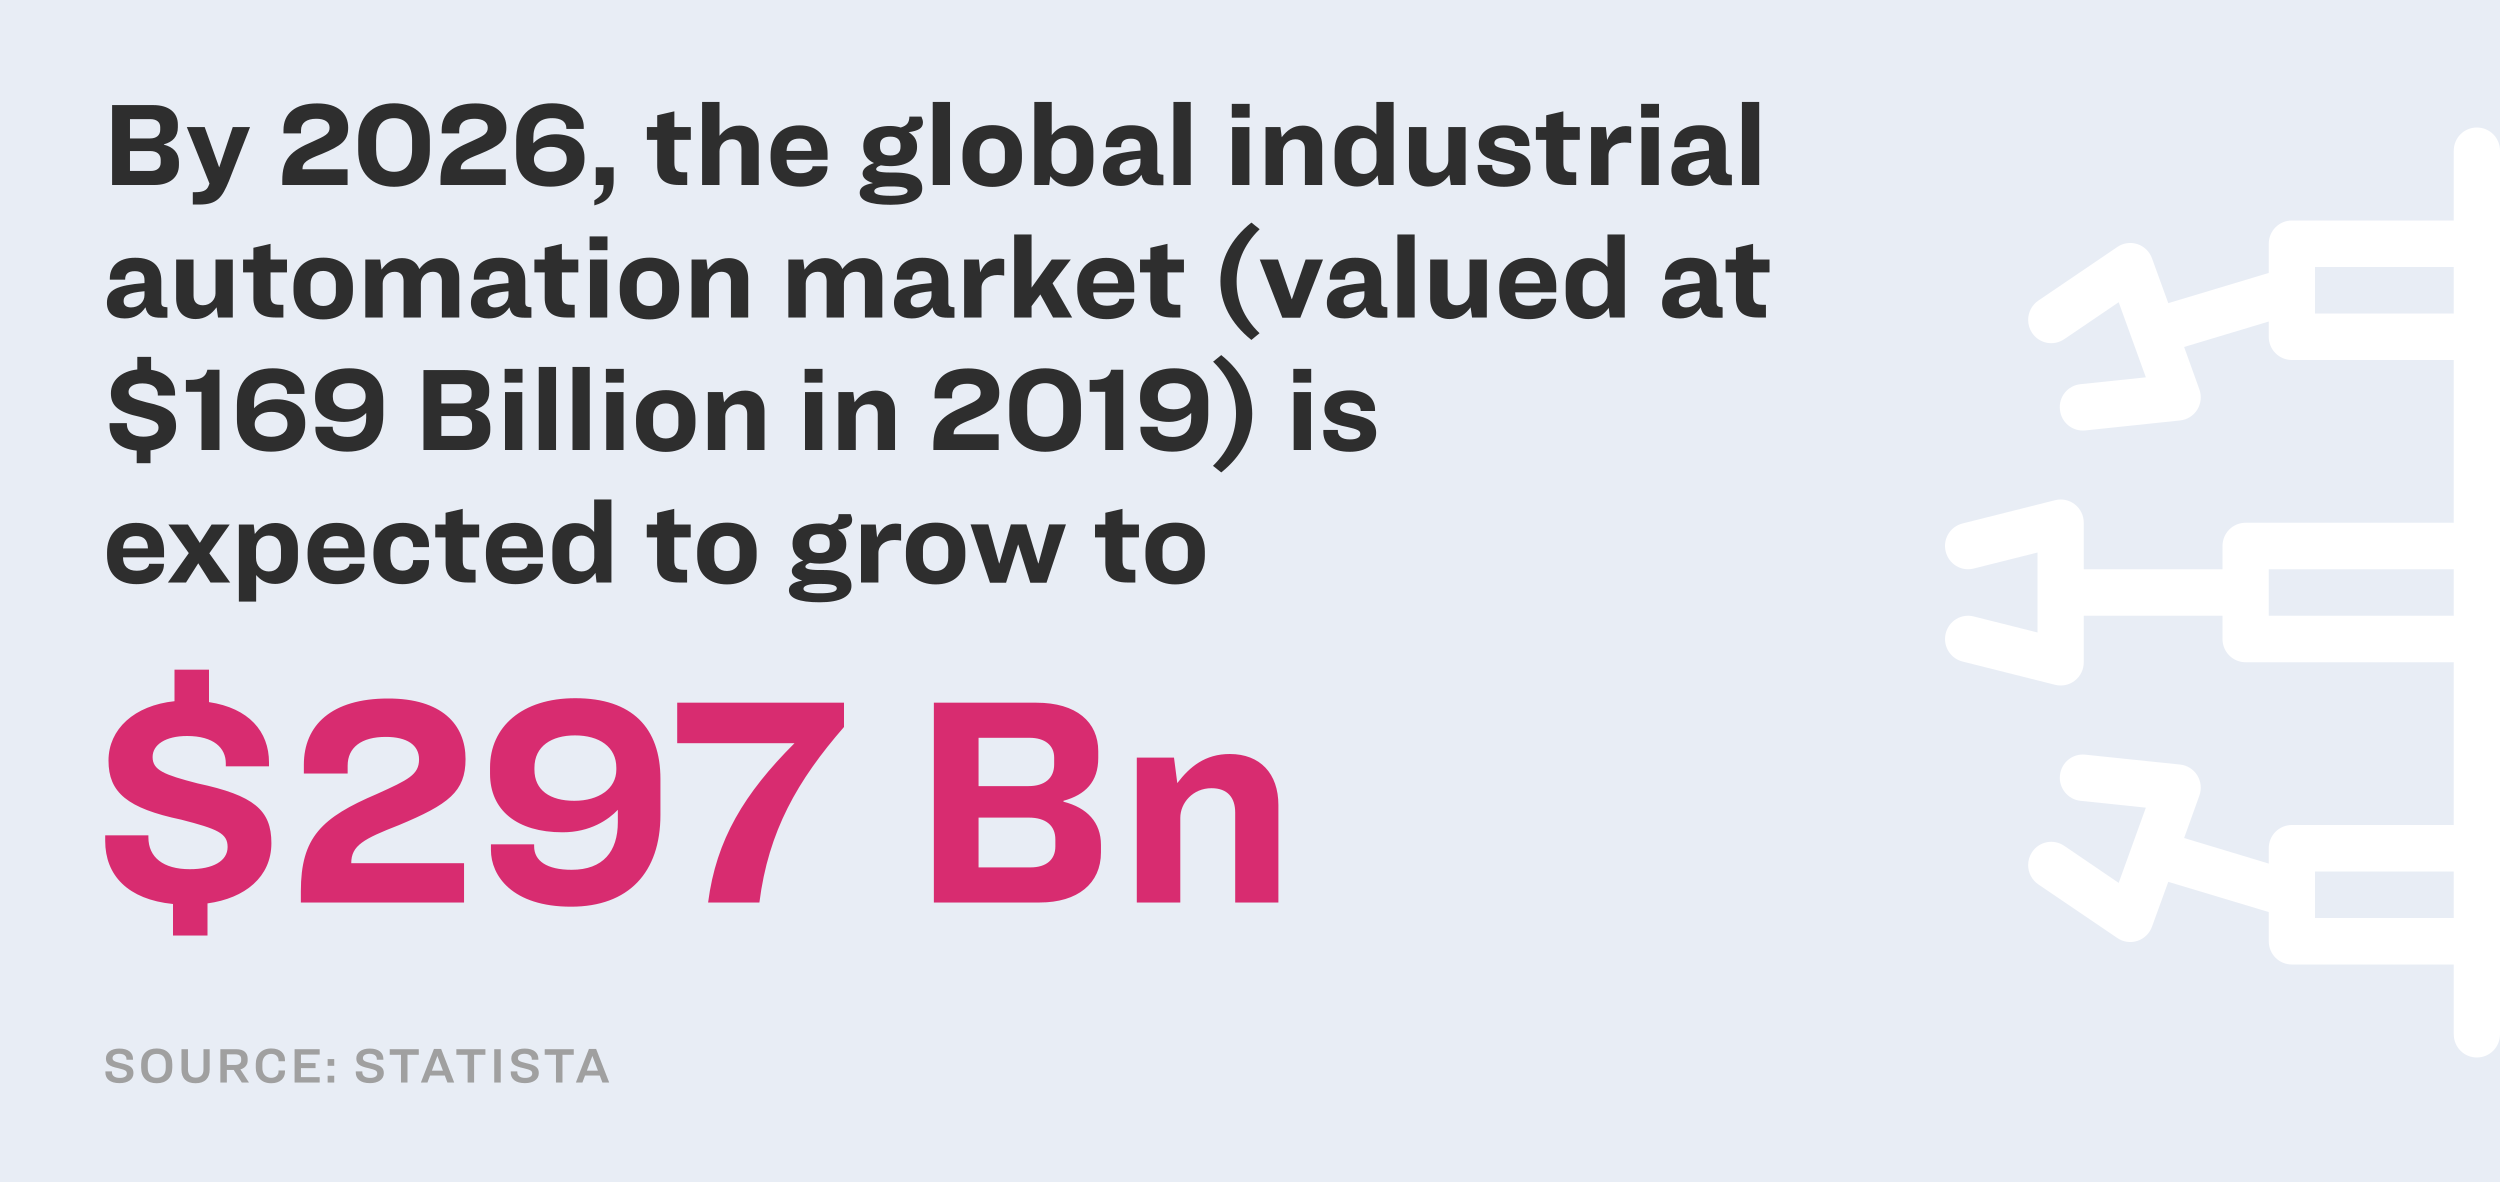 <svg width="1000" height="473" viewBox="0 0 1000 473" fill="none" xmlns="http://www.w3.org/2000/svg">
<rect width="1000" height="473" fill="#E8EDF5"/>
<path d="M47.74 419.42C44.46 419.42 42.38 421.02 42.38 423.34C42.38 425.6 43.7 426.52 47.3 427.28C50.02 427.96 50.74 428.24 50.74 429.42C50.74 430.52 49.66 431.16 47.94 431.16C45.82 431.16 44.78 430.26 44.78 428.84V428.56H42.16V429C42.16 431.52 43.98 433.26 47.84 433.26C51.06 433.26 53.38 431.82 53.38 429.26C53.38 427.02 52.14 426.08 48.34 425.26C45.84 424.64 45.02 424.34 45.02 423.22C45.02 422.22 45.98 421.52 47.64 421.52C49.74 421.52 50.58 422.5 50.58 423.6V423.9H53.2V423.56C53.2 421.2 51.48 419.42 47.74 419.42ZM62.701 419.38C58.861 419.38 56.461 421.58 56.461 425.66V427.04C56.461 431.1 58.861 433.3 62.701 433.3C66.541 433.3 68.921 431.1 68.921 427.02V425.64C68.921 421.58 66.541 419.38 62.701 419.38ZM62.701 421.56C64.981 421.56 66.301 422.88 66.301 425.56V427.12C66.301 429.8 64.981 431.12 62.701 431.12C60.421 431.12 59.101 429.8 59.101 427.12V425.56C59.101 422.88 60.421 421.56 62.701 421.56ZM72.587 419.68V427.8C72.587 431.32 74.507 433.3 78.227 433.3C81.927 433.3 83.867 431.3 83.867 427.8V419.68H81.387V427.86C81.387 429.92 80.247 431.04 78.287 431.04C76.327 431.04 75.187 429.92 75.187 427.86V419.68H72.587ZM90.742 427.98H93.482L96.702 433H99.582L96.162 427.76C97.962 427.28 99.062 425.96 99.062 424.18V423.46C99.062 421.14 97.542 419.68 94.522 419.68H88.142V433H90.742V427.98ZM90.742 421.74H94.042C95.762 421.74 96.462 422.38 96.462 423.58V424.12C96.462 425.26 95.642 425.98 93.942 425.98H90.742V421.74ZM108.492 419.38C104.632 419.38 102.312 421.94 102.312 425.54V427.14C102.312 430.74 104.572 433.3 108.452 433.3C112.172 433.3 113.992 431.2 113.992 428.74V428.18H111.412V428.62C111.412 429.94 110.372 431.12 108.472 431.12C106.152 431.12 104.952 429.38 104.952 427.22V425.46C104.952 423.24 106.152 421.56 108.472 421.56C110.372 421.56 111.412 422.74 111.412 424.06V424.5H113.992V423.94C113.992 421.46 112.212 419.38 108.492 419.38ZM117.838 419.68V433H127.878V430.84H120.378V427.26H126.218V425.22H120.378V421.84H127.878V419.68H117.838ZM131.052 423.62V426.32H133.692V423.62H131.052ZM131.052 430.3V433H133.692V430.3H131.052ZM147.888 419.42C144.608 419.42 142.528 421.02 142.528 423.34C142.528 425.6 143.848 426.52 147.448 427.28C150.168 427.96 150.888 428.24 150.888 429.42C150.888 430.52 149.808 431.16 148.088 431.16C145.968 431.16 144.928 430.26 144.928 428.84V428.56H142.308V429C142.308 431.52 144.128 433.26 147.988 433.26C151.208 433.26 153.528 431.82 153.528 429.26C153.528 427.02 152.288 426.08 148.488 425.26C145.988 424.64 145.168 424.34 145.168 423.22C145.168 422.22 146.128 421.52 147.788 421.52C149.888 421.52 150.728 422.5 150.728 423.6V423.9H153.348V423.56C153.348 421.2 151.628 419.42 147.888 419.42ZM155.895 419.68V421.92H160.395V433H162.995V421.92H167.515V419.68H155.895ZM178.958 433H181.678L176.458 419.58H173.578L168.358 433H170.978L172.018 430.22H177.918L178.958 433ZM174.938 422.42H174.978L177.178 428.26H172.758L174.938 422.42ZM182.544 419.68V421.92H187.044V433H189.644V421.92H194.164V419.68H182.544ZM197.692 419.68V433H200.292V419.68H197.692ZM209.881 419.42C206.601 419.42 204.521 421.02 204.521 423.34C204.521 425.6 205.841 426.52 209.441 427.28C212.161 427.96 212.881 428.24 212.881 429.42C212.881 430.52 211.801 431.16 210.081 431.16C207.961 431.16 206.921 430.26 206.921 428.84V428.56H204.301V429C204.301 431.52 206.121 433.26 209.981 433.26C213.201 433.26 215.521 431.82 215.521 429.26C215.521 427.02 214.281 426.08 210.481 425.26C207.981 424.64 207.161 424.34 207.161 423.22C207.161 422.22 208.121 421.52 209.781 421.52C211.881 421.52 212.721 422.5 212.721 423.6V423.9H215.341V423.56C215.341 421.2 213.621 419.42 209.881 419.42ZM217.888 419.68V421.92H222.388V433H224.988V421.92H229.508V419.68H217.888ZM240.95 433H243.67L238.45 419.58H235.57L230.35 433H232.97L234.01 430.22H239.91L240.95 433ZM236.93 422.42H236.97L239.17 428.26H234.75L236.93 422.42Z" fill="#A0A0A0"/>
<path d="M44.84 42.032V74H61.784C67.832 74 71.576 70.976 71.576 65.984V64.784C71.576 61.184 69.368 58.832 65.576 57.872V57.728C69.08 56.768 71.144 54.704 71.144 50.864V49.808C71.144 45.104 67.64 42.032 61.256 42.032H44.84ZM51.992 47.648H60.152C62.6 47.648 64.088 48.848 64.088 50.816V51.92C64.088 54.128 62.552 55.376 60.008 55.376H51.992V47.648ZM51.992 60.416H60.008C62.792 60.416 64.28 61.712 64.28 63.92V65.024C64.28 67.136 62.84 68.384 60.296 68.384H51.992V60.416ZM74.72 50.816L83.792 73.424L83.456 74.288C82.736 76.304 80.96 76.88 77.936 76.88H77.12V81.824H79.712C86.96 81.824 88.832 78.944 91.568 72.416L100.016 50.816H93.104L87.728 66.848H87.632L81.872 50.816H74.72ZM126.885 41.36C117.813 41.36 113.397 45.632 113.397 51.968V53.36H120.405V52.112C120.405 49.184 122.613 47.504 126.501 47.504C129.909 47.504 131.829 48.8 131.829 51.104C131.829 53.552 130.101 54.368 125.109 56.624C116.229 60.416 112.917 63.536 112.917 72.224V74H139.029V67.712H120.981C120.981 64.88 122.949 63.824 128.613 61.616C136.533 58.304 139.269 56.288 139.269 51.056C139.269 45.488 135.429 41.36 126.885 41.36ZM157.638 41.312C148.71 41.312 143.286 46.976 143.286 55.808V60.224C143.286 69.056 148.71 74.72 157.638 74.72C166.566 74.72 171.942 69.056 171.942 60.224V55.808C171.942 46.976 166.566 41.312 157.638 41.312ZM157.638 47.264C162.39 47.264 164.838 50.624 164.838 56.144V59.888C164.838 65.408 162.39 68.72 157.638 68.72C152.886 68.72 150.438 65.408 150.438 59.888V56.144C150.438 50.624 152.886 47.264 157.638 47.264ZM190.166 41.36C181.094 41.36 176.678 45.632 176.678 51.968V53.36H183.686V52.112C183.686 49.184 185.894 47.504 189.782 47.504C193.19 47.504 195.11 48.8 195.11 51.104C195.11 53.552 193.382 54.368 188.39 56.624C179.51 60.416 176.198 63.536 176.198 72.224V74H202.31V67.712H184.262C184.262 64.88 186.23 63.824 191.894 61.616C199.814 58.304 202.55 56.288 202.55 51.056C202.55 45.488 198.71 41.36 190.166 41.36ZM220.106 74.672C228.698 74.672 233.786 70.112 233.786 63.728V62.96C233.786 57.296 229.514 53.696 222.122 53.696C217.754 53.696 214.778 55.712 213.338 57.296V55.04C213.338 50.096 215.546 47.264 220.922 47.264C224.186 47.264 226.538 48.512 226.538 51.248V51.584H233.498V50.672C233.498 46.304 230.09 41.312 220.826 41.312C211.562 41.312 206.474 46.784 206.474 56V61.808C206.474 69.92 210.986 74.672 220.106 74.672ZM220.154 68.72C216.314 68.72 213.578 66.896 213.578 63.68V63.632C213.578 60.656 216.41 58.736 220.25 58.736C224.186 58.736 226.682 60.416 226.682 63.632V63.68C226.682 66.944 223.946 68.72 220.154 68.72ZM238.304 66.896V74H241.424C241.424 77.264 240.704 78.272 237.728 80.144V82.16C242.672 80.816 245.456 78.32 245.456 72.224V66.896H238.304ZM258.757 50.816V55.952H262.885V66.224C262.885 71.168 265.429 74 271.573 74H274.885V68.912H273.493C270.565 68.912 269.749 67.952 269.749 65.024V55.952H276.325V50.816H269.749V44.528L262.885 46.112V50.816H258.757ZM280.84 40.784V74H287.8V60.464C287.8 58.064 289.816 55.712 292.792 55.712C295.384 55.712 296.584 57.248 296.584 59.6V74H303.496V58.4C303.496 53.36 300.568 50.24 295.72 50.24C292.072 50.24 289.72 51.92 287.8 54.32V40.784H280.84ZM330.982 66.8V66.512H325.03C325.03 67.712 323.734 69.296 320.134 69.296C316.486 69.296 314.614 67.472 314.614 63.92H331.03V61.52C331.03 54.992 327.526 50.144 319.798 50.144C312.454 50.144 308.23 54.992 308.23 61.904V63.056C308.23 70.064 312.166 74.672 320.038 74.672C327.19 74.672 330.982 71.024 330.982 66.8ZM319.798 55.424C323.014 55.424 324.454 57.008 324.598 60.368H314.614C314.806 56.96 316.63 55.424 319.798 55.424ZM368.894 75.392C368.894 71.552 366.302 69.008 357.614 69.008H356.078C351.71 69.008 350.462 68.432 350.462 67.664C350.462 67.232 350.846 66.656 352.334 66.128C353.438 66.32 354.686 66.464 356.078 66.464C362.654 66.464 366.83 63.872 366.83 58.736C366.83 55.76 365.582 54.272 363.47 52.88C367.214 52.304 369.182 51.392 369.182 48.944C369.182 48.32 368.942 47.504 368.558 46.64H363.758C363.662 48.848 363.086 50.144 360.302 51.008C359.054 50.624 357.614 50.384 356.078 50.384C349.742 50.384 345.326 53.072 345.326 58.304V58.496C345.326 61.712 346.862 63.968 349.598 65.216C346.91 66.176 345.038 67.472 345.038 69.344C345.038 71.168 346.526 72.368 349.07 73.184V73.28C345.518 73.856 343.886 75.152 343.886 77.072C343.886 80.192 347.63 81.92 356.222 81.92C364.526 81.92 368.894 79.52 368.894 75.392ZM356.126 62.192C353.294 62.192 351.998 60.992 351.998 58.688V58.112C351.998 55.856 353.294 54.656 356.126 54.656C358.91 54.656 360.206 55.904 360.206 58.16V58.784C360.206 60.992 358.91 62.192 356.126 62.192ZM356.318 78.32C351.758 78.32 349.694 77.696 349.694 76.496C349.694 75.248 351.806 74.576 355.742 74.576H356.558C361.07 74.576 363.038 75.152 363.038 76.352C363.038 77.696 360.782 78.32 356.318 78.32ZM373.093 40.784V74H380.005V40.784H373.093ZM396.961 50.048C389.857 50.048 385.009 54.128 385.009 61.616V63.344C385.009 70.784 389.905 74.768 396.913 74.768C403.921 74.768 408.769 70.784 408.769 63.344V61.616C408.769 54.128 404.017 50.048 396.961 50.048ZM396.913 55.376C400.081 55.376 401.953 57.392 401.953 60.752V64.064C401.953 67.424 399.985 69.392 396.913 69.392C393.841 69.392 391.825 67.424 391.825 64.064V60.752C391.825 57.392 393.745 55.376 396.913 55.376ZM413.73 40.784V74H419.683L420.115 70.448C421.747 72.464 424.051 74.576 428.227 74.576C433.651 74.576 437.347 70.64 437.347 64.256V60.512C437.347 54.176 433.699 50.192 428.323 50.192C424.674 50.192 422.371 51.872 420.691 54.032V40.784H413.73ZM425.683 55.232C428.755 55.232 430.579 57.2 430.579 60.608V64.16C430.579 67.52 428.707 69.584 425.683 69.584C422.898 69.584 420.595 67.424 420.595 64.16V60.656C420.595 57.392 422.898 55.232 425.683 55.232ZM456.575 69.92C457.343 73.328 459.119 74.096 462.863 74.096H465.359V69.92C463.343 69.776 462.911 69.44 462.911 67.904V59.408C462.911 53.744 459.695 50.096 452.495 50.096C445.247 50.096 442.319 53.984 442.319 58.4V58.88H448.463V58.688C448.463 56.528 449.711 55.472 452.351 55.472C455.135 55.472 456.191 56.768 456.191 59.072V60.224C450.479 60.656 446.831 61.424 444.671 62.48C441.983 63.824 441.167 65.696 441.167 68.144C441.167 72.224 443.807 74.384 448.271 74.384C452.159 74.384 454.655 72.752 456.575 69.92ZM447.839 67.424C447.839 66.368 448.175 65.504 449.519 64.832C450.719 64.256 452.639 63.824 456.191 63.488V65.024C456.191 67.856 453.839 69.968 450.767 69.968C448.799 69.968 447.839 69.008 447.839 67.424ZM469.375 40.784V74H476.287V40.784H469.375ZM492.715 41.552V47.072H499.867V41.552H492.715ZM492.859 50.816V74H499.771V50.816H492.859ZM506.215 50.816V74H513.175V60.464C513.175 58.064 515.191 55.712 518.167 55.712C520.759 55.712 521.959 57.248 521.959 59.6V74H528.871V58.4C528.871 53.36 525.943 50.24 521.095 50.24C517.159 50.24 514.711 52.256 512.695 54.896L512.167 50.816H506.215ZM550.549 40.784V53.792C548.917 51.968 546.709 50.24 542.965 50.24C537.541 50.24 533.845 54.176 533.845 60.56V64.304C533.845 70.64 537.493 74.624 542.869 74.624C546.901 74.624 549.301 72.56 551.077 70.16L551.509 74H557.461V40.784H550.549ZM545.509 55.232C548.341 55.232 550.597 57.392 550.597 60.656V64.16C550.597 67.424 548.341 69.584 545.509 69.584C542.485 69.584 540.613 67.568 540.613 64.16V60.608C540.613 57.248 542.485 55.232 545.509 55.232ZM563.584 50.816V66.416C563.584 71.456 566.512 74.624 571.36 74.624C575.296 74.624 577.792 72.56 579.76 69.92L580.336 74H586.24V50.816H579.328V64.352C579.328 66.752 577.312 69.104 574.288 69.104C571.696 69.104 570.544 67.568 570.544 65.216V50.816H563.584ZM601.631 74.72C608.639 74.72 612.191 71.408 612.191 67.184C612.191 62.816 609.215 61.04 602.879 59.888C598.943 58.976 597.743 58.496 597.743 57.152C597.743 55.952 599.087 55.04 601.487 55.04C604.319 55.04 605.999 56.192 605.999 58.304V58.4H611.759V57.92C611.759 53.024 608.015 50.144 601.583 50.144C595.103 50.144 591.503 53.456 591.503 57.584C591.503 61.76 594.383 63.632 600.623 64.784C604.799 65.744 605.855 66.224 605.855 67.568C605.855 68.816 604.655 69.776 601.727 69.776C598.367 69.776 596.879 68.384 596.879 66.368V65.984H591.071V66.704C591.071 71.456 594.143 74.72 601.631 74.72ZM614.351 50.816V55.952H618.479V66.224C618.479 71.168 621.023 74 627.167 74H630.479V68.912H629.087C626.159 68.912 625.343 67.952 625.343 65.024V55.952H631.919V50.816H625.343V44.528L618.479 46.112V50.816H614.351ZM636.434 50.816V74H643.394V62.144C643.394 59.12 646.082 57.008 649.778 57.008C650.882 57.008 651.602 57.104 652.466 57.248V50.672C651.746 50.528 651.074 50.432 650.306 50.432C646.562 50.432 644.258 52.64 642.866 56L642.338 50.816H636.434ZM656.449 41.552V47.072H663.601V41.552H656.449ZM656.593 50.816V74H663.505V50.816H656.593ZM683.965 69.92C684.733 73.328 686.509 74.096 690.253 74.096H692.749V69.92C690.733 69.776 690.301 69.44 690.301 67.904V59.408C690.301 53.744 687.085 50.096 679.885 50.096C672.637 50.096 669.709 53.984 669.709 58.4V58.88H675.853V58.688C675.853 56.528 677.101 55.472 679.741 55.472C682.525 55.472 683.581 56.768 683.581 59.072V60.224C677.869 60.656 674.221 61.424 672.061 62.48C669.373 63.824 668.557 65.696 668.557 68.144C668.557 72.224 671.197 74.384 675.661 74.384C679.549 74.384 682.045 72.752 683.965 69.92ZM675.229 67.424C675.229 66.368 675.565 65.504 676.909 64.832C678.109 64.256 680.029 63.824 683.581 63.488V65.024C683.581 67.856 681.229 69.968 678.157 69.968C676.189 69.968 675.229 69.008 675.229 67.424ZM696.765 40.784V74H703.677V40.784H696.765ZM58.184 122.92C58.952 126.328 60.728 127.096 64.472 127.096H66.968V122.92C64.952 122.776 64.52 122.44 64.52 120.904V112.408C64.52 106.744 61.304 103.096 54.104 103.096C46.856 103.096 43.928 106.984 43.928 111.4V111.88H50.072V111.688C50.072 109.528 51.32 108.472 53.96 108.472C56.744 108.472 57.8 109.768 57.8 112.072V113.224C52.088 113.656 48.44 114.424 46.28 115.48C43.592 116.824 42.776 118.696 42.776 121.144C42.776 125.224 45.416 127.384 49.88 127.384C53.768 127.384 56.264 125.752 58.184 122.92ZM49.448 120.424C49.448 119.368 49.784 118.504 51.128 117.832C52.328 117.256 54.248 116.824 57.8 116.488V118.024C57.8 120.856 55.448 122.968 52.376 122.968C50.408 122.968 49.448 122.008 49.448 120.424ZM70.459 103.816V119.416C70.459 124.456 73.387 127.624 78.235 127.624C82.171 127.624 84.667 125.56 86.635 122.92L87.211 127H93.115V103.816H86.203V117.352C86.203 119.752 84.187 122.104 81.163 122.104C78.571 122.104 77.419 120.568 77.419 118.216V103.816H70.459ZM97.226 103.816V108.952H101.354V119.224C101.354 124.168 103.898 127 110.042 127H113.354V121.912H111.962C109.034 121.912 108.218 120.952 108.218 118.024V108.952H114.794V103.816H108.218V97.528L101.354 99.112V103.816H97.226ZM129.352 103.048C122.248 103.048 117.4 107.128 117.4 114.616V116.344C117.4 123.784 122.296 127.768 129.304 127.768C136.312 127.768 141.16 123.784 141.16 116.344V114.616C141.16 107.128 136.408 103.048 129.352 103.048ZM129.304 108.376C132.472 108.376 134.344 110.392 134.344 113.752V117.064C134.344 120.424 132.376 122.392 129.304 122.392C126.232 122.392 124.216 120.424 124.216 117.064V113.752C124.216 110.392 126.136 108.376 129.304 108.376ZM153.081 113.32C153.081 110.968 154.953 108.712 157.881 108.712C160.377 108.712 161.433 110.248 161.433 112.504V127H168.345V113.32C168.345 110.968 170.265 108.712 173.193 108.712C175.641 108.712 176.745 110.248 176.745 112.504V127H183.705V111.256C183.705 106.312 180.825 103.24 176.073 103.24C172.089 103.24 169.641 105.16 167.721 107.608C166.665 104.824 164.217 103.24 160.809 103.24C156.921 103.24 154.569 105.208 152.601 107.848L152.073 103.816H146.121V127H153.081V113.32ZM203.778 122.92C204.546 126.328 206.322 127.096 210.066 127.096H212.562V122.92C210.546 122.776 210.114 122.44 210.114 120.904V112.408C210.114 106.744 206.898 103.096 199.698 103.096C192.45 103.096 189.522 106.984 189.522 111.4V111.88H195.666V111.688C195.666 109.528 196.914 108.472 199.554 108.472C202.338 108.472 203.394 109.768 203.394 112.072V113.224C197.682 113.656 194.034 114.424 191.874 115.48C189.186 116.824 188.37 118.696 188.37 121.144C188.37 125.224 191.01 127.384 195.474 127.384C199.362 127.384 201.858 125.752 203.778 122.92ZM195.042 120.424C195.042 119.368 195.378 118.504 196.722 117.832C197.922 117.256 199.842 116.824 203.394 116.488V118.024C203.394 120.856 201.042 122.968 197.97 122.968C196.002 122.968 195.042 122.008 195.042 120.424ZM213.757 103.816V108.952H217.885V119.224C217.885 124.168 220.429 127 226.573 127H229.885V121.912H228.493C225.565 121.912 224.749 120.952 224.749 118.024V108.952H231.325V103.816H224.749V97.528L217.885 99.112V103.816H213.757ZM235.84 94.552V100.072H242.992V94.552H235.84ZM235.984 103.816V127H242.896V103.816H235.984ZM259.852 103.048C252.748 103.048 247.9 107.128 247.9 114.616V116.344C247.9 123.784 252.796 127.768 259.804 127.768C266.812 127.768 271.66 123.784 271.66 116.344V114.616C271.66 107.128 266.908 103.048 259.852 103.048ZM259.804 108.376C262.972 108.376 264.844 110.392 264.844 113.752V117.064C264.844 120.424 262.876 122.392 259.804 122.392C256.732 122.392 254.716 120.424 254.716 117.064V113.752C254.716 110.392 256.636 108.376 259.804 108.376ZM276.621 103.816V127H283.581V113.464C283.581 111.064 285.597 108.712 288.573 108.712C291.165 108.712 292.365 110.248 292.365 112.6V127H299.277V111.4C299.277 106.36 296.349 103.24 291.501 103.24C287.565 103.24 285.117 105.256 283.101 107.896L282.573 103.816H276.621ZM322.3 113.32C322.3 110.968 324.172 108.712 327.1 108.712C329.596 108.712 330.652 110.248 330.652 112.504V127H337.564V113.32C337.564 110.968 339.484 108.712 342.412 108.712C344.86 108.712 345.964 110.248 345.964 112.504V127H352.924V111.256C352.924 106.312 350.044 103.24 345.292 103.24C341.308 103.24 338.86 105.16 336.94 107.608C335.884 104.824 333.436 103.24 330.028 103.24C326.14 103.24 323.788 105.208 321.82 107.848L321.292 103.816H315.34V127H322.3V113.32ZM372.997 122.92C373.765 126.328 375.541 127.096 379.285 127.096H381.781V122.92C379.765 122.776 379.333 122.44 379.333 120.904V112.408C379.333 106.744 376.117 103.096 368.917 103.096C361.669 103.096 358.741 106.984 358.741 111.4V111.88H364.885V111.688C364.885 109.528 366.133 108.472 368.773 108.472C371.557 108.472 372.613 109.768 372.613 112.072V113.224C366.901 113.656 363.253 114.424 361.093 115.48C358.405 116.824 357.589 118.696 357.589 121.144C357.589 125.224 360.229 127.384 364.693 127.384C368.581 127.384 371.077 125.752 372.997 122.92ZM364.261 120.424C364.261 119.368 364.597 118.504 365.941 117.832C367.141 117.256 369.061 116.824 372.613 116.488V118.024C372.613 120.856 370.261 122.968 367.189 122.968C365.221 122.968 364.261 122.008 364.261 120.424ZM385.652 103.816V127H392.612V115.144C392.612 112.12 395.3 110.008 398.996 110.008C400.1 110.008 400.82 110.104 401.684 110.248V103.672C400.964 103.528 400.292 103.432 399.524 103.432C395.78 103.432 393.476 105.64 392.084 109L391.556 103.816H385.652ZM405.668 93.784V127H412.628V122.44L416.132 117.784L421.22 127H428.852L421.028 113.32L428.324 103.816H420.692L412.628 115.048V93.784H405.668ZM453.654 119.8V119.512H447.702C447.702 120.712 446.406 122.296 442.806 122.296C439.158 122.296 437.286 120.472 437.286 116.92H453.702V114.52C453.702 107.992 450.198 103.144 442.47 103.144C435.126 103.144 430.902 107.992 430.902 114.904V116.056C430.902 123.064 434.838 127.672 442.71 127.672C449.862 127.672 453.654 124.024 453.654 119.8ZM442.47 108.424C445.686 108.424 447.126 110.008 447.27 113.368H437.286C437.478 109.96 439.302 108.424 442.47 108.424ZM456.007 103.816V108.952H460.135V119.224C460.135 124.168 462.679 127 468.823 127H472.135V121.912H470.743C467.815 121.912 466.999 120.952 466.999 118.024V108.952H473.575V103.816H466.999V97.528L460.135 99.112V103.816H456.007ZM500.554 89.032C492.298 95.656 488.17 103.768 488.17 112.504C488.17 121.24 492.298 129.352 500.554 135.976L503.818 133.288C497.194 126.856 494.65 119.896 494.65 112.504C494.65 105.4 497.242 98.104 503.866 91.672L500.554 89.032ZM503.905 103.816L512.929 127.096H520.129L529.201 103.816H522.241L516.769 119.656H516.673L511.201 103.816H503.905ZM546.153 122.92C546.921 126.328 548.697 127.096 552.441 127.096H554.937V122.92C552.921 122.776 552.489 122.44 552.489 120.904V112.408C552.489 106.744 549.273 103.096 542.073 103.096C534.825 103.096 531.897 106.984 531.897 111.4V111.88H538.041V111.688C538.041 109.528 539.289 108.472 541.929 108.472C544.713 108.472 545.769 109.768 545.769 112.072V113.224C540.057 113.656 536.409 114.424 534.249 115.48C531.561 116.824 530.745 118.696 530.745 121.144C530.745 125.224 533.385 127.384 537.849 127.384C541.737 127.384 544.233 125.752 546.153 122.92ZM537.417 120.424C537.417 119.368 537.753 118.504 539.097 117.832C540.297 117.256 542.217 116.824 545.769 116.488V118.024C545.769 120.856 543.417 122.968 540.345 122.968C538.377 122.968 537.417 122.008 537.417 120.424ZM558.953 93.784V127H565.865V93.784H558.953ZM572.069 103.816V119.416C572.069 124.456 574.997 127.624 579.845 127.624C583.781 127.624 586.277 125.56 588.245 122.92L588.821 127H594.725V103.816H587.813V117.352C587.813 119.752 585.797 122.104 582.773 122.104C580.181 122.104 579.029 120.568 579.029 118.216V103.816H572.069ZM622.451 119.8V119.512H616.499C616.499 120.712 615.203 122.296 611.603 122.296C607.955 122.296 606.083 120.472 606.083 116.92H622.499V114.52C622.499 107.992 618.995 103.144 611.267 103.144C603.923 103.144 599.699 107.992 599.699 114.904V116.056C599.699 123.064 603.635 127.672 611.507 127.672C618.659 127.672 622.451 124.024 622.451 119.8ZM611.267 108.424C614.483 108.424 615.923 110.008 616.067 113.368H606.083C606.275 109.96 608.099 108.424 611.267 108.424ZM642.987 93.784V106.792C641.355 104.968 639.147 103.24 635.403 103.24C629.979 103.24 626.283 107.176 626.283 113.56V117.304C626.283 123.64 629.931 127.624 635.307 127.624C639.339 127.624 641.739 125.56 643.515 123.16L643.947 127H649.899V93.784H642.987ZM637.947 108.232C640.779 108.232 643.035 110.392 643.035 113.656V117.16C643.035 120.424 640.779 122.584 637.947 122.584C634.923 122.584 633.051 120.568 633.051 117.16V113.608C633.051 110.248 634.923 108.232 637.947 108.232ZM680.262 122.92C681.03 126.328 682.806 127.096 686.55 127.096H689.046V122.92C687.03 122.776 686.598 122.44 686.598 120.904V112.408C686.598 106.744 683.382 103.096 676.182 103.096C668.934 103.096 666.006 106.984 666.006 111.4V111.88H672.15V111.688C672.15 109.528 673.398 108.472 676.038 108.472C678.822 108.472 679.878 109.768 679.878 112.072V113.224C674.166 113.656 670.518 114.424 668.358 115.48C665.67 116.824 664.854 118.696 664.854 121.144C664.854 125.224 667.494 127.384 671.958 127.384C675.846 127.384 678.342 125.752 680.262 122.92ZM671.526 120.424C671.526 119.368 671.862 118.504 673.206 117.832C674.406 117.256 676.326 116.824 679.878 116.488V118.024C679.878 120.856 677.526 122.968 674.454 122.968C672.486 122.968 671.526 122.008 671.526 120.424ZM690.241 103.816V108.952H694.369V119.224C694.369 124.168 696.913 127 703.057 127H706.369V121.912H704.977C702.049 121.912 701.233 120.952 701.233 118.024V108.952H707.809V103.816H701.233V97.528L694.369 99.112V103.816H690.241ZM70.424 170.496C70.424 165.216 67.64 162.864 58.616 160.944C53.24 159.552 51.416 158.832 51.416 156.72C51.416 154.752 53.48 153.36 56.936 153.36C61.208 153.36 63.128 155.28 63.128 157.728V158.208H70.04V157.584C70.04 152.64 66.824 148.896 60.44 147.936V142.752H54.92V147.792C48.488 148.464 44.36 152.256 44.36 157.296C44.36 162.384 47.336 164.928 56.024 166.752C61.784 168.24 63.416 168.912 63.416 171.12C63.416 173.376 61.064 174.672 57.368 174.672C53.096 174.672 50.744 172.752 50.744 169.584V169.248H43.832V170.16C43.832 175.632 47.432 179.52 54.68 180.24V185.28H60.2V180.144C66.2 179.328 70.424 175.92 70.424 170.496ZM74.356 156.72H80.596V180H87.796V147.888H82.948C82.324 150.72 80.548 151.968 75.604 151.968H74.356V156.72ZM108.403 180.672C116.995 180.672 122.083 176.112 122.083 169.728V168.96C122.083 163.296 117.811 159.696 110.419 159.696C106.051 159.696 103.075 161.712 101.635 163.296V161.04C101.635 156.096 103.843 153.264 109.219 153.264C112.483 153.264 114.835 154.512 114.835 157.248V157.584H121.795V156.672C121.795 152.304 118.387 147.312 109.123 147.312C99.859 147.312 94.77 152.784 94.77 162V167.808C94.77 175.92 99.282 180.672 108.403 180.672ZM108.451 174.72C104.611 174.72 101.875 172.896 101.875 169.68V169.632C101.875 166.656 104.707 164.736 108.547 164.736C112.483 164.736 114.979 166.416 114.979 169.632V169.68C114.979 172.944 112.243 174.72 108.451 174.72ZM139.663 147.312C131.118 147.312 126.031 151.92 126.031 158.4V159.408C126.031 165.216 130.303 168.768 137.647 168.768C142.063 168.768 144.991 166.752 146.479 165.168V167.136C146.479 171.84 144.127 174.768 139.087 174.768C135.103 174.768 133.087 173.328 133.087 171.024V170.688H126.175V171.6C126.175 175.728 129.583 180.672 138.991 180.672C148.207 180.672 153.295 175.2 153.295 165.984V160.224C153.295 152.064 148.783 147.312 139.663 147.312ZM139.615 153.264C143.503 153.264 146.239 155.088 146.239 158.448V158.736C146.239 161.808 143.407 163.728 139.519 163.728C135.631 163.728 133.135 162.048 133.135 158.736V158.448C133.135 154.992 135.871 153.264 139.615 153.264ZM169.387 148.032V180H186.331C192.379 180 196.123 176.976 196.123 171.984V170.784C196.123 167.184 193.915 164.832 190.123 163.872V163.728C193.627 162.768 195.691 160.704 195.691 156.864V155.808C195.691 151.104 192.187 148.032 185.803 148.032H169.387ZM176.539 153.648H184.699C187.147 153.648 188.635 154.848 188.635 156.816V157.92C188.635 160.128 187.099 161.376 184.555 161.376H176.539V153.648ZM176.539 166.416H184.555C187.339 166.416 188.827 167.712 188.827 169.92V171.024C188.827 173.136 187.387 174.384 184.843 174.384H176.539V166.416ZM201.855 147.552V153.072H209.008V147.552H201.855ZM202 156.816V180H208.912V156.816H202ZM215.5 146.784V180H222.412V146.784H215.5ZM229 146.784V180H235.912V146.784H229ZM242.355 147.552V153.072H249.508V147.552H242.355ZM242.5 156.816V180H249.412V156.816H242.5ZM266.368 156.048C259.264 156.048 254.416 160.128 254.416 167.616V169.344C254.416 176.784 259.312 180.768 266.32 180.768C273.328 180.768 278.176 176.784 278.176 169.344V167.616C278.176 160.128 273.424 156.048 266.368 156.048ZM266.32 161.376C269.488 161.376 271.36 163.392 271.36 166.752V170.064C271.36 173.424 269.392 175.392 266.32 175.392C263.248 175.392 261.232 173.424 261.232 170.064V166.752C261.232 163.392 263.152 161.376 266.32 161.376ZM283.137 156.816V180H290.097V166.464C290.097 164.064 292.113 161.712 295.089 161.712C297.681 161.712 298.881 163.248 298.881 165.6V180H305.793V164.4C305.793 159.36 302.865 156.24 298.017 156.24C294.081 156.24 291.633 158.256 289.617 160.896L289.089 156.816H283.137ZM321.855 147.552V153.072H329.008V147.552H321.855ZM322 156.816V180H328.912V156.816H322ZM335.355 156.816V180H342.316V166.464C342.316 164.064 344.332 161.712 347.308 161.712C349.9 161.712 351.1 163.248 351.1 165.6V180H358.012V164.4C358.012 159.36 355.084 156.24 350.236 156.24C346.299 156.24 343.852 158.256 341.836 160.896L341.308 156.816H335.355ZM387.322 147.36C378.25 147.36 373.834 151.632 373.834 157.968V159.36H380.842V158.112C380.842 155.184 383.05 153.504 386.938 153.504C390.346 153.504 392.266 154.8 392.266 157.104C392.266 159.552 390.538 160.368 385.546 162.624C376.666 166.416 373.354 169.536 373.354 178.224V180H399.466V173.712H381.418C381.418 170.88 383.386 169.824 389.05 167.616C396.97 164.304 399.706 162.288 399.706 157.056C399.706 151.488 395.866 147.36 387.322 147.36ZM418.076 147.312C409.148 147.312 403.724 152.976 403.724 161.808V166.224C403.724 175.056 409.148 180.72 418.076 180.72C427.004 180.72 432.38 175.056 432.38 166.224V161.808C432.38 152.976 427.004 147.312 418.076 147.312ZM418.076 153.264C422.828 153.264 425.276 156.624 425.276 162.144V165.888C425.276 171.408 422.828 174.72 418.076 174.72C413.324 174.72 410.876 171.408 410.876 165.888V162.144C410.876 156.624 413.324 153.264 418.076 153.264ZM435.856 156.72H442.096V180H449.296V147.888H444.448C443.824 150.72 442.048 151.968 437.104 151.968H435.856V156.72ZM469.663 147.312C461.118 147.312 456.031 151.92 456.031 158.4V159.408C456.031 165.216 460.303 168.768 467.647 168.768C472.063 168.768 474.991 166.752 476.479 165.168V167.136C476.479 171.84 474.127 174.768 469.087 174.768C465.103 174.768 463.087 173.328 463.087 171.024V170.688H456.175V171.6C456.175 175.728 459.583 180.672 468.991 180.672C478.207 180.672 483.295 175.2 483.295 165.984V160.224C483.295 152.064 478.783 147.312 469.663 147.312ZM469.615 153.264C473.503 153.264 476.239 155.088 476.239 158.448V158.736C476.239 161.808 473.407 163.728 469.519 163.728C465.631 163.728 463.135 162.048 463.135 158.736V158.448C463.135 154.992 465.871 153.264 469.615 153.264ZM488.502 188.976C496.758 182.352 500.886 174.24 500.886 165.504C500.886 156.768 496.758 148.656 488.502 142.032L485.238 144.672C491.862 151.104 494.406 158.112 494.406 165.504C494.406 172.608 491.814 179.904 485.19 186.336L488.502 188.976ZM517.324 147.552V153.072H524.476V147.552H517.324ZM517.468 156.816V180H524.38V156.816H517.468ZM539.896 180.72C546.904 180.72 550.456 177.408 550.456 173.184C550.456 168.816 547.48 167.04 541.144 165.888C537.208 164.976 536.008 164.496 536.008 163.152C536.008 161.952 537.352 161.04 539.752 161.04C542.584 161.04 544.264 162.192 544.264 164.304V164.4H550.024V163.92C550.024 159.024 546.28 156.144 539.848 156.144C533.368 156.144 529.768 159.456 529.768 163.584C529.768 167.76 532.648 169.632 538.888 170.784C543.064 171.744 544.12 172.224 544.12 173.568C544.12 174.816 542.92 175.776 539.992 175.776C536.632 175.776 535.144 174.384 535.144 172.368V171.984H529.336V172.704C529.336 177.456 532.408 180.72 539.896 180.72ZM65.576 225.8V225.512H59.624C59.624 226.712 58.328 228.296 54.728 228.296C51.08 228.296 49.208 226.472 49.208 222.92H65.624V220.52C65.624 213.992 62.12 209.144 54.392 209.144C47.048 209.144 42.824 213.992 42.824 220.904V222.056C42.824 229.064 46.76 233.672 54.632 233.672C61.784 233.672 65.576 230.024 65.576 225.8ZM54.392 214.424C57.608 214.424 59.048 216.008 59.192 219.368H49.208C49.4 215.96 51.224 214.424 54.392 214.424ZM84.203 233H92.075L83.723 221.336L91.883 209.816H84.635L79.931 217.16L75.179 209.816H67.355L75.515 221.24L67.163 233H74.411L79.307 225.32L84.203 233ZM95.543 209.816V240.632H102.455V230.024C104.087 231.848 106.295 233.576 110.039 233.576C115.463 233.576 119.159 229.64 119.159 223.256V219.512C119.159 213.176 115.511 209.192 110.135 209.192C106.055 209.192 103.703 211.208 101.927 213.608L101.495 209.816H95.543ZM107.495 214.232C110.567 214.232 112.391 216.2 112.391 219.608V223.16C112.391 226.52 110.519 228.584 107.495 228.584C104.711 228.584 102.407 226.424 102.407 223.16V219.656C102.407 216.392 104.711 214.232 107.495 214.232ZM145.779 225.8V225.512H139.827C139.827 226.712 138.531 228.296 134.931 228.296C131.283 228.296 129.411 226.472 129.411 222.92H145.827V220.52C145.827 213.992 142.323 209.144 134.595 209.144C127.251 209.144 123.027 213.992 123.027 220.904V222.056C123.027 229.064 126.963 233.672 134.835 233.672C141.987 233.672 145.779 230.024 145.779 225.8ZM134.595 214.424C137.811 214.424 139.251 216.008 139.395 219.368H129.411C129.603 215.96 131.427 214.424 134.595 214.424ZM160.987 228.248C157.819 228.248 156.139 225.944 156.139 222.296V220.472C156.139 216.872 157.819 214.568 160.987 214.568C163.867 214.568 165.259 216.296 165.259 218.744V218.84H171.595V218.024C171.595 213.032 167.947 209.144 161.083 209.144C153.883 209.144 149.371 213.56 149.371 220.952V221.864C149.371 229.256 153.643 233.672 161.083 233.672C167.947 233.672 171.595 229.688 171.595 224.792V224.024H165.259V224.072C165.259 226.568 163.867 228.248 160.987 228.248ZM174.101 209.816V214.952H178.229V225.224C178.229 230.168 180.773 233 186.917 233H190.229V227.912H188.837C185.909 227.912 185.093 226.952 185.093 224.024V214.952H191.669V209.816H185.093V203.528L178.229 205.112V209.816H174.101ZM217.123 225.8V225.512H211.171C211.171 226.712 209.875 228.296 206.275 228.296C202.627 228.296 200.755 226.472 200.755 222.92H217.171V220.52C217.171 213.992 213.667 209.144 205.939 209.144C198.595 209.144 194.371 213.992 194.371 220.904V222.056C194.371 229.064 198.307 233.672 206.179 233.672C213.331 233.672 217.123 230.024 217.123 225.8ZM205.939 214.424C209.155 214.424 210.595 216.008 210.739 219.368H200.755C200.947 215.96 202.771 214.424 205.939 214.424ZM237.659 199.784V212.792C236.027 210.968 233.819 209.24 230.075 209.24C224.651 209.24 220.955 213.176 220.955 219.56V223.304C220.955 229.64 224.603 233.624 229.979 233.624C234.011 233.624 236.411 231.56 238.187 229.16L238.619 233H244.571V199.784H237.659ZM232.619 214.232C235.451 214.232 237.707 216.392 237.707 219.656V223.16C237.707 226.424 235.451 228.584 232.619 228.584C229.595 228.584 227.723 226.568 227.723 223.16V219.608C227.723 216.248 229.595 214.232 232.619 214.232ZM258.71 209.816V214.952H262.838V225.224C262.838 230.168 265.382 233 271.526 233H274.838V227.912H273.446C270.518 227.912 269.702 226.952 269.702 224.024V214.952H276.278V209.816H269.702V203.528L262.838 205.112V209.816H258.71ZM290.836 209.048C283.732 209.048 278.884 213.128 278.884 220.616V222.344C278.884 229.784 283.78 233.768 290.788 233.768C297.796 233.768 302.644 229.784 302.644 222.344V220.616C302.644 213.128 297.892 209.048 290.836 209.048ZM290.788 214.376C293.956 214.376 295.828 216.392 295.828 219.752V223.064C295.828 226.424 293.86 228.392 290.788 228.392C287.716 228.392 285.7 226.424 285.7 223.064V219.752C285.7 216.392 287.62 214.376 290.788 214.376ZM340.582 234.392C340.582 230.552 337.99 228.008 329.302 228.008H327.766C323.398 228.008 322.15 227.432 322.15 226.664C322.15 226.232 322.534 225.656 324.022 225.128C325.126 225.32 326.374 225.464 327.766 225.464C334.342 225.464 338.518 222.872 338.518 217.736C338.518 214.76 337.27 213.272 335.158 211.88C338.902 211.304 340.87 210.392 340.87 207.944C340.87 207.32 340.63 206.504 340.246 205.64H335.446C335.35 207.848 334.774 209.144 331.99 210.008C330.742 209.624 329.302 209.384 327.766 209.384C321.43 209.384 317.014 212.072 317.014 217.304V217.496C317.014 220.712 318.55 222.968 321.286 224.216C318.598 225.176 316.726 226.472 316.726 228.344C316.726 230.168 318.214 231.368 320.758 232.184V232.28C317.206 232.856 315.574 234.152 315.574 236.072C315.574 239.192 319.318 240.92 327.91 240.92C336.214 240.92 340.582 238.52 340.582 234.392ZM327.814 221.192C324.982 221.192 323.686 219.992 323.686 217.688V217.112C323.686 214.856 324.982 213.656 327.814 213.656C330.598 213.656 331.894 214.904 331.894 217.16V217.784C331.894 219.992 330.598 221.192 327.814 221.192ZM328.006 237.32C323.446 237.32 321.382 236.696 321.382 235.496C321.382 234.248 323.494 233.576 327.43 233.576H328.246C332.758 233.576 334.726 234.152 334.726 235.352C334.726 236.696 332.47 237.32 328.006 237.32ZM344.402 209.816V233H351.362V221.144C351.362 218.12 354.05 216.008 357.746 216.008C358.85 216.008 359.57 216.104 360.434 216.248V209.672C359.714 209.528 359.042 209.432 358.274 209.432C354.53 209.432 352.226 211.64 350.834 215L350.306 209.816H344.402ZM374.321 209.048C367.217 209.048 362.369 213.128 362.369 220.616V222.344C362.369 229.784 367.265 233.768 374.273 233.768C381.281 233.768 386.129 229.784 386.129 222.344V220.616C386.129 213.128 381.377 209.048 374.321 209.048ZM374.273 214.376C377.441 214.376 379.313 216.392 379.313 219.752V223.064C379.313 226.424 377.345 228.392 374.273 228.392C371.201 228.392 369.185 226.424 369.185 223.064V219.752C369.185 216.392 371.105 214.376 374.273 214.376ZM388.219 209.768L395.995 233.096H402.427L407.227 217.832H407.323L412.123 233.096H418.603L426.379 209.768H419.659L415.387 225.368H415.291L410.539 209.768H404.347L399.739 225.368H399.643L395.323 209.768H388.219ZM438.007 209.816V214.952H442.135V225.224C442.135 230.168 444.679 233 450.823 233H454.135V227.912H452.743C449.815 227.912 448.999 226.952 448.999 224.024V214.952H455.575V209.816H448.999V203.528L442.135 205.112V209.816H438.007ZM470.133 209.048C463.029 209.048 458.181 213.128 458.181 220.616V222.344C458.181 229.784 463.077 233.768 470.085 233.768C477.093 233.768 481.941 229.784 481.941 222.344V220.616C481.941 213.128 477.189 209.048 470.133 209.048ZM470.085 214.376C473.253 214.376 475.125 216.392 475.125 219.752V223.064C475.125 226.424 473.157 228.392 470.085 228.392C467.013 228.392 464.997 226.424 464.997 223.064V219.752C464.997 216.392 466.917 214.376 470.085 214.376Z" fill="#2E2E2E"/>
<path d="M108.56 337.24C108.56 324.04 101.6 318.16 79.04 313.36C65.6 309.88 61.04 308.08 61.04 302.8C61.04 297.88 66.2 294.4 74.84 294.4C85.52 294.4 90.32 299.2 90.32 305.32V306.52H107.6V304.96C107.6 292.6 99.56 283.24 83.6 280.84V267.88H69.8V280.48C53.72 282.16 43.4 291.64 43.4 304.24C43.4 316.96 50.84 323.32 72.56 327.88C86.96 331.6 91.04 333.28 91.04 338.8C91.04 344.44 85.16 347.68 75.92 347.68C65.24 347.68 59.36 342.88 59.36 334.96V334.12H42.08V336.4C42.08 350.08 51.08 359.8 69.2 361.6V374.2H83V361.36C98 359.32 108.56 350.8 108.56 337.24ZM155.259 279.4C132.579 279.4 121.539 290.08 121.539 305.92V309.4H139.059V306.28C139.059 298.96 144.579 294.76 154.299 294.76C162.819 294.76 167.619 298 167.619 303.76C167.619 309.88 163.299 311.92 150.819 317.56C128.619 327.04 120.339 334.84 120.339 356.56V361H185.619V345.28H140.499C140.499 338.2 145.419 335.56 159.579 330.04C179.379 321.76 186.219 316.72 186.219 303.64C186.219 289.72 176.619 279.4 155.259 279.4ZM230.094 279.28C208.734 279.28 196.014 290.8 196.014 307V309.52C196.014 324.04 206.694 332.92 225.054 332.92C236.094 332.92 243.414 327.88 247.134 323.92V328.84C247.134 340.6 241.254 347.92 228.654 347.92C218.694 347.92 213.654 344.32 213.654 338.56V337.72H196.374V340C196.374 350.32 204.894 362.68 228.414 362.68C251.454 362.68 264.174 349 264.174 325.96V311.56C264.174 291.16 252.894 279.28 230.094 279.28ZM229.974 294.16C239.694 294.16 246.534 298.72 246.534 307.12V307.84C246.534 315.52 239.454 320.32 229.734 320.32C220.014 320.32 213.774 316.12 213.774 307.84V307.12C213.774 298.48 220.614 294.16 229.974 294.16ZM303.76 361C307.36 332.44 319 312.16 337.6 290.8V281.08H270.88V297.28H317.8C297.76 317.32 286.48 335.8 283.24 361H303.76ZM373.545 281.08V361H415.905C431.025 361 440.385 353.44 440.385 340.96V337.96C440.385 328.96 434.865 323.08 425.385 320.68V320.32C434.145 317.92 439.305 312.76 439.305 303.16V300.52C439.305 288.76 430.545 281.08 414.585 281.08H373.545ZM391.425 295.12H411.825C417.945 295.12 421.665 298.12 421.665 303.04V305.8C421.665 311.32 417.825 314.44 411.465 314.44H391.425V295.12ZM391.425 327.04H411.465C418.425 327.04 422.145 330.28 422.145 335.8V338.56C422.145 343.84 418.545 346.96 412.185 346.96H391.425V327.04ZM454.717 303.04V361H472.117V327.16C472.117 321.16 477.157 315.28 484.597 315.28C491.077 315.28 494.077 319.12 494.077 325V361H511.357V322C511.357 309.4 504.037 301.6 491.917 301.6C482.077 301.6 475.957 306.64 470.917 313.24L469.597 303.04H454.717Z" fill="#D82C70"/>
<path d="M1000 413.7L1000 60.3C1000 55.139 995.884 51 990.75 51C985.617 51 981.5 55.139 981.5 60.3L981.5 88.2L916.752 88.2C911.618 88.2 907.502 92.385 907.502 97.5L907.502 109.171L867.312 121.261L860.791 103.312C859.819 100.615 857.646 98.523 854.963 97.639C852.235 96.756 849.275 97.174 846.916 98.802L815.328 120.238C812.692 122.052 811.258 124.981 811.258 127.957C811.258 129.771 811.767 131.584 812.83 133.165C815.698 137.443 821.433 138.559 825.688 135.676L847.471 120.889L858.339 150.928L832.209 153.672C827.121 154.183 823.375 158.74 823.976 163.902C824.485 169.017 829.018 172.69 834.105 172.179L872.029 168.18C874.897 167.901 877.394 166.273 878.92 163.855C880.4 161.437 880.724 158.462 879.753 155.765L873.648 138.792L907.502 128.609L907.502 134.7C907.502 139.861 911.618 144 916.752 144L981.5 144L981.5 209.1L898.252 209.1C893.119 209.1 889.002 213.238 889.002 218.4L889.002 227.7L833.504 227.7L833.504 209.1C833.504 206.217 832.209 203.52 829.943 201.753C827.723 199.986 824.763 199.382 822.034 200.079L785.035 209.379C780.04 210.635 777.034 215.656 778.282 220.632C779.531 225.654 784.526 228.676 789.475 227.421L815.004 221.004L815.004 252.996L789.475 246.579C784.526 245.324 779.531 248.346 778.282 253.368C778.097 254.112 778.005 254.856 778.005 255.6C778.005 259.785 780.826 263.551 785.035 264.621L822.034 273.921C824.763 274.618 827.723 274.014 829.943 272.247C832.209 270.48 833.504 267.783 833.504 264.9L833.504 246.3L889.002 246.3L889.002 255.6C889.002 260.761 893.119 264.9 898.252 264.9L981.5 264.9L981.5 330L916.752 330C911.618 330 907.502 334.139 907.502 339.3L907.502 345.438L873.648 335.208L879.753 318.236C880.724 315.539 880.4 312.609 878.92 310.144C877.394 307.726 874.897 306.099 872.029 305.82L834.105 301.868C829.018 301.31 824.485 305.029 823.976 310.144C823.421 315.12 827.121 319.816 832.209 320.328L858.339 323.071L847.471 353.157L825.688 338.324C821.433 335.441 815.698 336.557 812.83 340.835C811.767 342.416 811.258 344.229 811.258 346.043C811.258 349.019 812.692 351.948 815.328 353.762L846.916 375.198C849.275 376.826 852.235 377.244 854.963 376.361C857.646 375.477 859.819 373.385 860.791 370.688L867.312 352.738L907.502 364.828L907.502 376.5C907.502 381.662 911.618 385.8 916.752 385.8L981.5 385.8L981.5 413.7C981.5 418.862 985.617 423 990.75 423C995.884 423 1000 418.862 1000 413.7ZM926.002 125.4L926.002 106.8L981.5 106.8L981.5 125.4L926.002 125.4ZM907.502 246.3L907.502 227.7L981.5 227.7L981.5 246.3L907.502 246.3ZM926.002 367.2L926.002 348.6L981.5 348.6L981.5 367.2L926.002 367.2Z" fill="white"/>
</svg>
